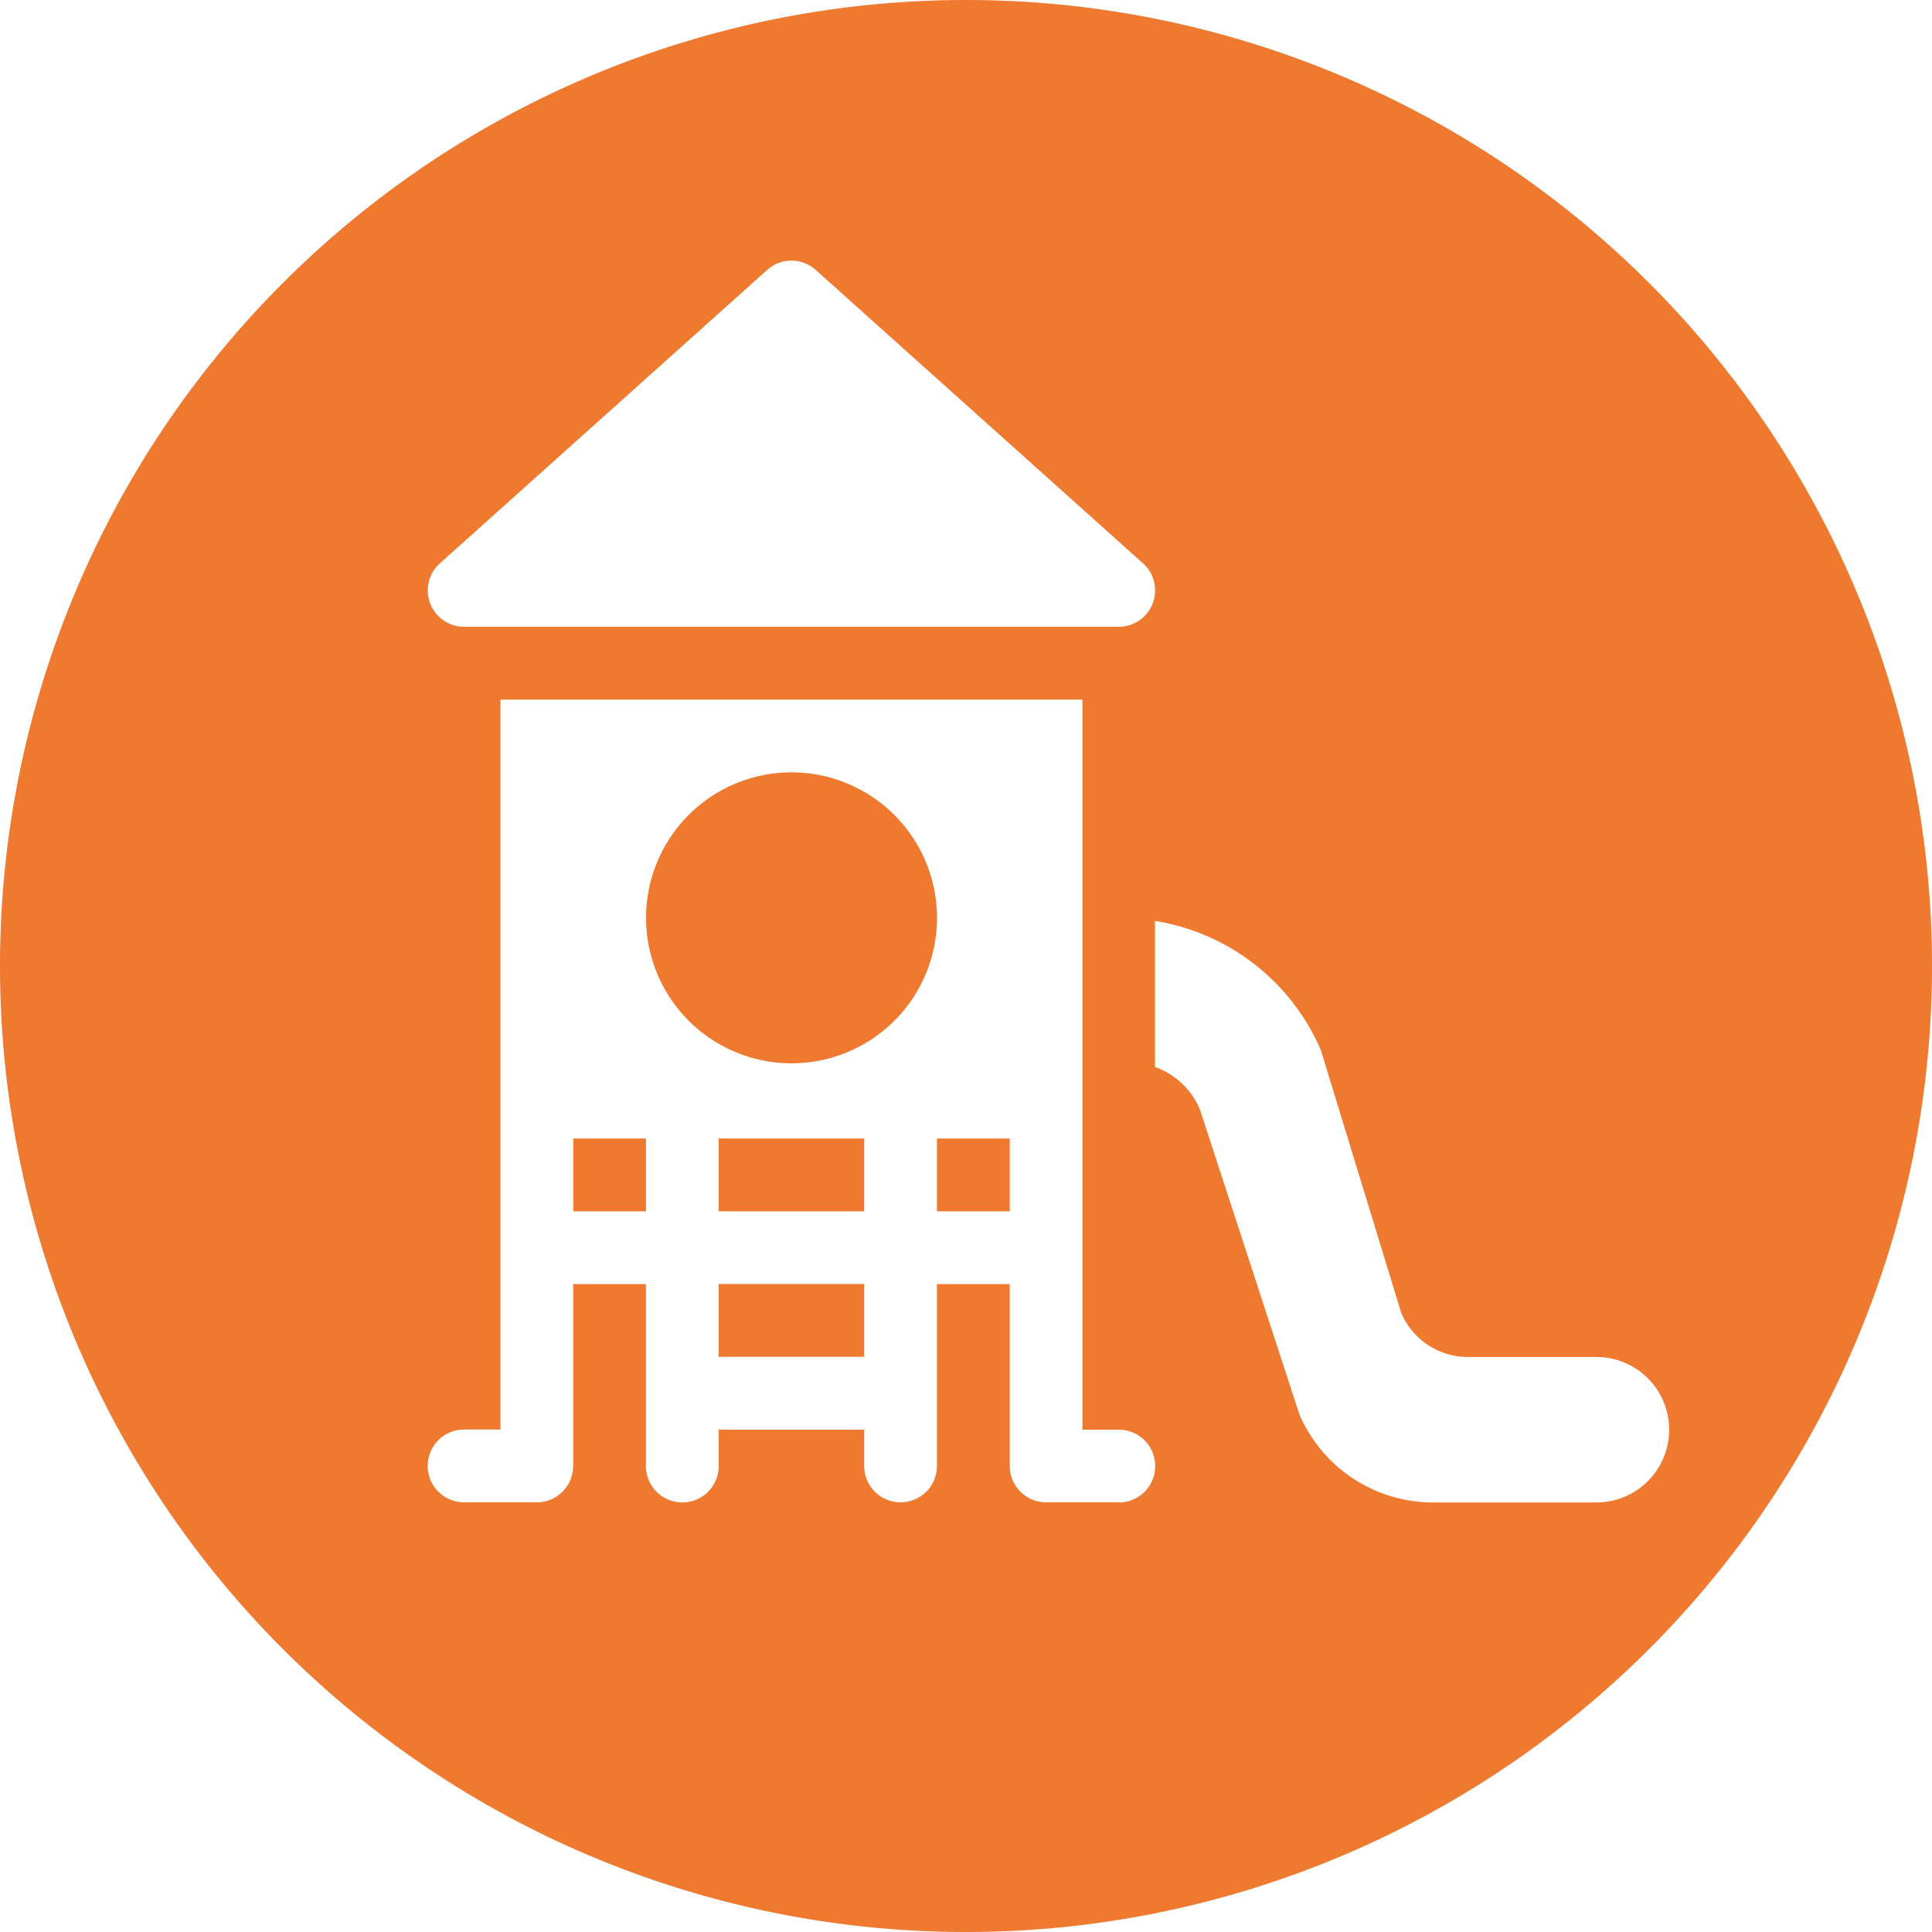 <svg id="Componente_23_16" data-name="Componente 23 – 16" xmlns="http://www.w3.org/2000/svg" xmlns:xlink="http://www.w3.org/1999/xlink" width="30" height="30" viewBox="0 0 30 30">
  <defs>
    <clipPath id="clip-path">
      <rect id="Retângulo_182" data-name="Retângulo 182" width="30" height="30" fill="#ee792f"/>
    </clipPath>
  </defs>
  <rect id="Retângulo_178" data-name="Retângulo 178" width="2.259" height="1.13" transform="translate(11.16 17.679)" fill="#ee792f"/>
  <rect id="Retângulo_179" data-name="Retângulo 179" width="1.13" height="1.13" transform="translate(8.901 17.679)" fill="#ee792f"/>
  <rect id="Retângulo_180" data-name="Retângulo 180" width="2.259" height="1.13" transform="translate(11.16 19.938)" fill="#ee792f"/>
  <g id="Grupo_1799" data-name="Grupo 1799">
    <g id="Grupo_1798" data-name="Grupo 1798" clip-path="url(#clip-path)">
      <path id="Caminho_5187" data-name="Caminho 5187" d="M12.29,11.993a2.259,2.259,0,1,0,2.26,2.26,2.261,2.261,0,0,0-2.26-2.26" fill="#ee792f"/>
      <path id="Caminho_5188" data-name="Caminho 5188" d="M15,0A15,15,0,1,0,30,15,15,15,0,0,0,15,0M6.831,8.747,11.914,4.19a.564.564,0,0,1,.751,0l5.083,4.557a.565.565,0,0,1-.375.986H7.206a.565.565,0,0,1-.375-.986M17.373,23.328H16.244a.564.564,0,0,1-.565-.565V19.939h-1.13v2.824a.565.565,0,0,1-1.13,0V22.2H11.16v.565a.565.565,0,0,1-1.13,0V19.939H8.9v2.824a.564.564,0,0,1-.565.565H7.206a.565.565,0,0,1,0-1.13h.565V10.863h9.037V22.2h.565a.565.565,0,1,1,0,1.13m7.419,0H22.253a2.258,2.258,0,0,1-2.077-1.37l-1.541-4.724a1.185,1.185,0,0,0-.7-.668V14.3a3.385,3.385,0,0,1,2.576,2.009l1.247,4.077a1.125,1.125,0,0,0,1.038.685h1.993a1.129,1.129,0,1,1,0,2.259" fill="#ee792f"/>
      <rect id="Retângulo_181" data-name="Retângulo 181" width="1.13" height="1.13" transform="translate(14.549 17.679)" fill="#ee792f"/>
    </g>
  </g>
</svg>
